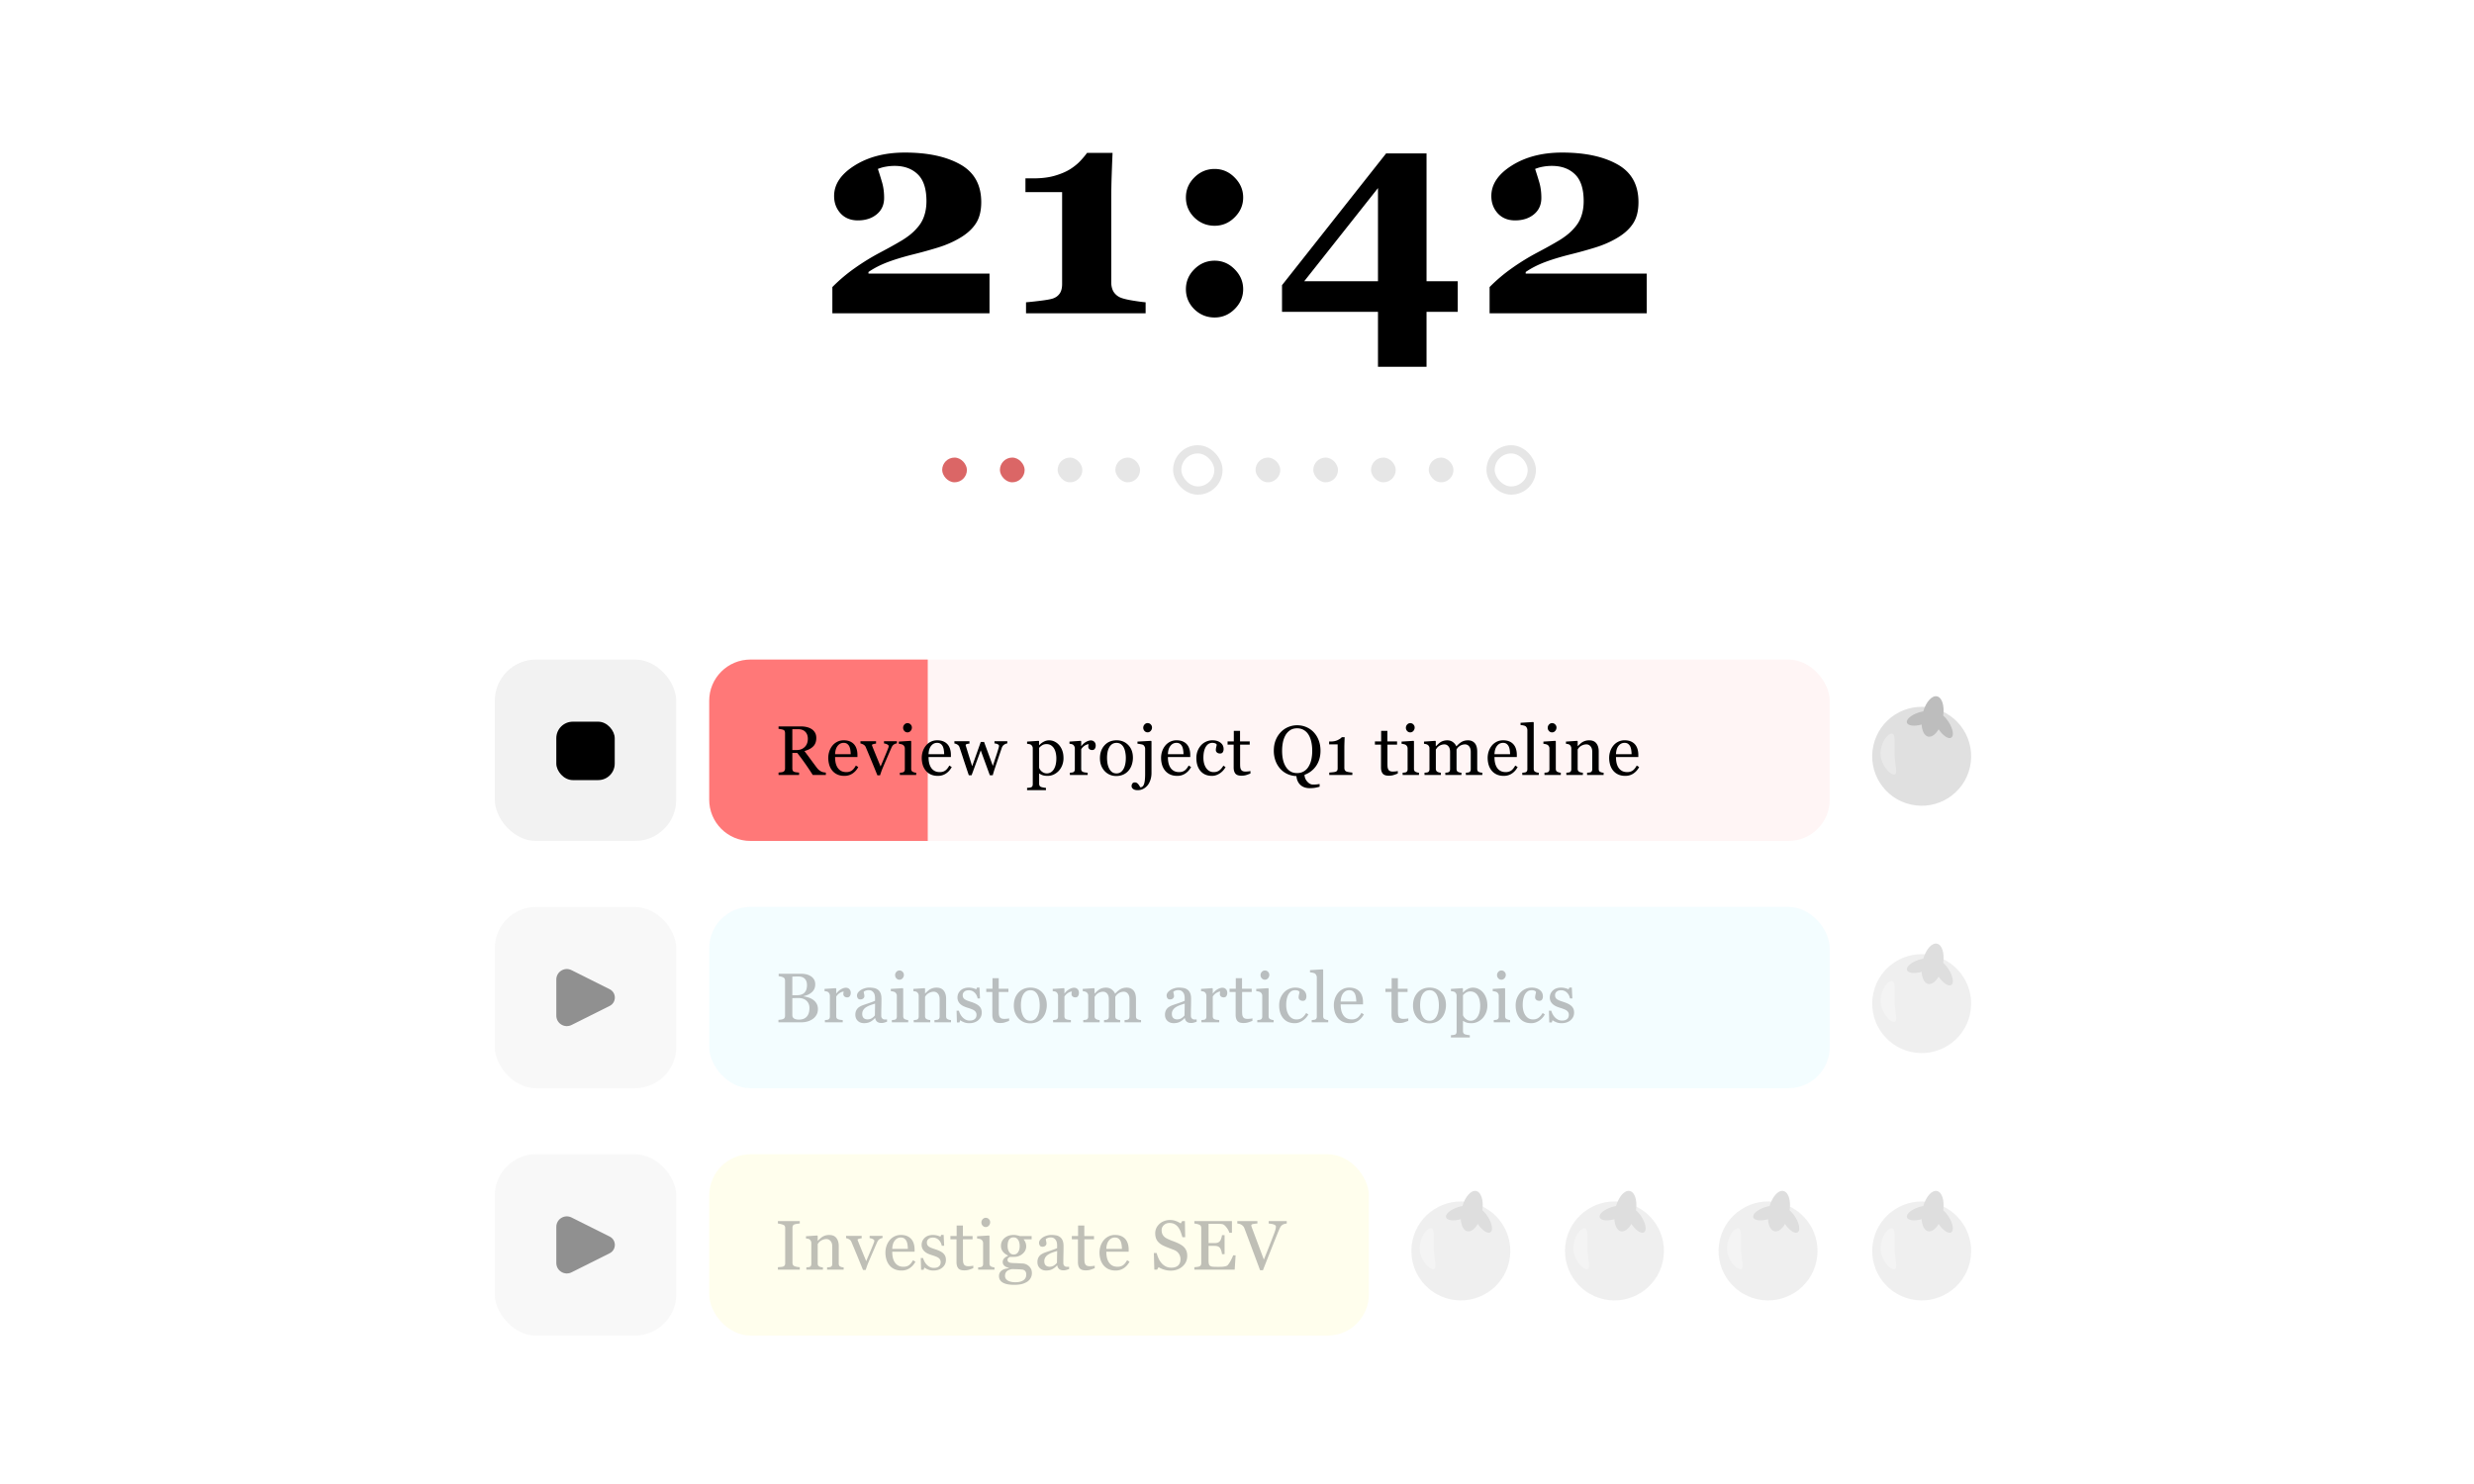 <svg xmlns="http://www.w3.org/2000/svg" width="600" height="360" fill="none"><path fill="#fff" d="M0 0h600v360H0z"/><path fill="#000" d="M239.977 76h-38.11v-6.363a39.643 39.643 0 0 1 5.449-4.606 55.467 55.467 0 0 1 6.047-3.726c2.18-1.149 4.008-2.168 5.485-3.059 1.476-.914 2.636-1.863 3.48-2.848.844-.914 1.442-1.91 1.793-2.988.375-1.078.563-2.285.563-3.62 0-2.977-.704-5.145-2.11-6.505-1.406-1.36-3.269-2.039-5.59-2.039-.726 0-1.418.059-2.074.176a8.945 8.945 0 0 0-2.004.562 89.166 89.166 0 0 1 1.02 3.27c.328 1.125.492 2.379.492 3.762 0 1.664-.598 2.988-1.793 3.972-1.195.985-2.719 1.477-4.57 1.477-1.758 0-3.164-.574-4.219-1.723-1.031-1.148-1.547-2.543-1.547-4.183 0-2.86 1.664-5.332 4.992-7.418 3.328-2.086 7.383-3.13 12.164-3.13 5.532 0 9.996.95 13.395 2.848 3.422 1.899 5.133 4.957 5.133 9.176 0 2.18-.457 3.938-1.371 5.274-.891 1.336-2.215 2.507-3.973 3.515-1.57.914-3.317 1.664-5.238 2.25a111.777 111.777 0 0 1-6.118 1.688c-2.32.586-4.347 1.207-6.082 1.863-1.711.656-3.234 1.441-4.57 2.356v.386h29.356V76zm37.861 0h-29.003v-2.672c.703-.047 1.816-.164 3.339-.351 1.547-.188 2.602-.375 3.164-.563.704-.234 1.254-.633 1.653-1.195.398-.563.597-1.336.597-2.32v-22.29h-8.894v-3.34h1.933c2.04 0 3.797-.222 5.274-.667 1.5-.446 2.742-.985 3.726-1.618 1.008-.656 1.829-1.336 2.461-2.039.657-.703 1.172-1.324 1.547-1.863h6.188a444.38 444.38 0 0 0-.211 5.344c-.07 2.039-.106 3.867-.106 5.484v20.602c0 .844.176 1.582.528 2.215a3.695 3.695 0 0 0 1.582 1.406c.609.281 1.629.539 3.058.773 1.43.235 2.485.375 3.164.422V76zm23.659-28.09c0 1.852-.691 3.457-2.074 4.817-1.359 1.359-2.977 2.039-4.852 2.039-1.898 0-3.539-.668-4.921-2.004-1.36-1.36-2.04-2.977-2.04-4.852 0-1.875.68-3.492 2.04-4.851 1.382-1.383 3.023-2.075 4.921-2.075 1.875 0 3.493.692 4.852 2.075 1.383 1.382 2.074 3 2.074 4.851zm0 22.254c0 1.852-.691 3.457-2.074 4.817-1.359 1.359-2.977 2.038-4.852 2.038-1.898 0-3.539-.667-4.921-2.003-1.36-1.36-2.04-2.977-2.04-4.852 0-1.875.68-3.492 2.04-4.852 1.382-1.382 3.023-2.074 4.921-2.074 1.875 0 3.493.692 4.852 2.075 1.383 1.382 2.074 3 2.074 4.851zm52.03 5.484h-7.559v13.325h-11.777V75.648h-23.273V69.18l25.242-31.957h9.808V68.23h7.559v7.417zm-19.336-7.417V45.625l-17.894 22.606h17.894zM399.369 76H361.26v-6.363a39.583 39.583 0 0 1 5.449-4.606 55.371 55.371 0 0 1 6.047-3.726c2.18-1.149 4.008-2.168 5.484-3.059 1.477-.914 2.637-1.863 3.481-2.848.844-.914 1.441-1.91 1.793-2.988.375-1.078.562-2.285.562-3.62 0-2.977-.703-5.145-2.109-6.505-1.406-1.36-3.27-2.039-5.59-2.039-.726 0-1.418.059-2.074.176a8.945 8.945 0 0 0-2.004.562 91.15 91.15 0 0 1 1.02 3.27c.328 1.125.492 2.379.492 3.762 0 1.664-.598 2.988-1.793 3.972-1.196.985-2.719 1.477-4.571 1.477-1.757 0-3.164-.574-4.218-1.723-1.032-1.148-1.547-2.543-1.547-4.183 0-2.86 1.664-5.332 4.992-7.418 3.328-2.086 7.383-3.13 12.164-3.13 5.531 0 9.996.95 13.395 2.848 3.422 1.899 5.132 4.957 5.132 9.176 0 2.18-.457 3.938-1.371 5.274-.89 1.336-2.214 2.507-3.972 3.515-1.571.914-3.317 1.664-5.239 2.25a111.485 111.485 0 0 1-6.117 1.688c-2.32.586-4.347 1.207-6.082 1.863-1.711.656-3.234 1.441-4.57 2.356v.386h29.355V76z"/><rect width="6" height="6" x="228.5" y="111" fill="#DB6666" rx="3"/><rect width="6" height="6" x="242.5" y="111" fill="#DB6666" rx="3"/><rect width="6" height="6" x="256.5" y="111" fill="#000" fill-opacity=".1" rx="3"/><rect width="6" height="6" x="270.5" y="111" fill="#000" fill-opacity=".1" rx="3"/><rect width="10" height="10" x="285.5" y="109" stroke="#000" stroke-opacity=".1" stroke-width="2" rx="5"/><rect width="6" height="6" x="304.5" y="111" fill="#000" fill-opacity=".1" rx="3"/><rect width="6" height="6" x="318.5" y="111" fill="#000" fill-opacity=".1" rx="3"/><rect width="6" height="6" x="332.5" y="111" fill="#000" fill-opacity=".1" rx="3"/><rect width="6" height="6" x="346.5" y="111" fill="#000" fill-opacity=".1" rx="3"/><rect width="10" height="10" x="361.5" y="109" stroke="#000" stroke-opacity=".1" stroke-width="2" rx="5"/><rect width="44" height="44" x="120" y="160" fill="#F2F2F2" rx="10"/><rect width="14.167" height="14.167" x="134.917" y="175.073" fill="#000" rx="4"/><rect width="271.746" height="44" x="172" y="160" fill="#FFF5F5" rx="10"/><path fill="#FF7878" d="M172 170c0-5.523 4.477-10 10-10h43v44h-43c-5.523 0-10-4.477-10-10v-24z"/><path fill="#000" d="M200.285 188h-3.171a70.33 70.33 0 0 0-1.909-2.855 62.347 62.347 0 0 0-1.843-2.482h-1.203v3.735c0 .194.03.365.091.515.061.143.191.254.39.332.1.038.274.074.523.108.249.033.459.052.631.058V188h-4.981v-.589c.133-.011.324-.031.573-.058.255-.028.432-.064.531-.108a.694.694 0 0 0 .357-.316 1.07 1.07 0 0 0 .117-.531v-8.517c0-.193-.028-.365-.083-.514-.056-.15-.186-.263-.391-.341a3.342 3.342 0 0 0-.539-.132 4.487 4.487 0 0 0-.565-.083v-.59h5.437c.499 0 .966.053 1.403.158.437.1.833.263 1.187.49.343.221.617.512.822.871.205.354.307.783.307 1.287 0 .454-.069.855-.207 1.203a2.473 2.473 0 0 1-.615.905 3.72 3.72 0 0 1-.896.623 7.124 7.124 0 0 1-1.154.44c.581.769 1.063 1.416 1.445 1.942.387.526.86 1.165 1.419 1.918.243.332.462.578.656.738.199.155.395.283.589.382.144.072.324.128.54.166.215.039.395.061.539.067V188zm-4.366-8.782c0-.714-.205-1.279-.614-1.694-.41-.42-.988-.63-1.735-.63h-1.411v5.055h1.087c.764 0 1.4-.244 1.909-.731.509-.492.764-1.159.764-2zm12.227 6.856a4.202 4.202 0 0 1-1.378 1.561c-.576.387-1.237.581-1.984.581-.659 0-1.237-.116-1.735-.349a3.401 3.401 0 0 1-1.22-.946 4.066 4.066 0 0 1-.722-1.395 5.986 5.986 0 0 1-.233-1.685 5 5 0 0 1 .249-1.56 4.48 4.48 0 0 1 .747-1.386 3.57 3.57 0 0 1 1.171-.947c.47-.243.996-.365 1.577-.365.597 0 1.109.094 1.535.282.427.188.772.446 1.038.772.255.31.443.675.565 1.096.127.42.19.877.19 1.37v.547h-5.42c0 .537.05 1.024.149 1.461.106.438.269.822.49 1.154.216.321.498.576.847.764.349.182.764.274 1.245.274.493 0 .916-.114 1.27-.341.36-.232.706-.647 1.038-1.245l.581.357zm-1.835-3.121c0-.31-.027-.642-.083-.996a2.99 2.99 0 0 0-.249-.888 1.68 1.68 0 0 0-.523-.623c-.221-.16-.506-.24-.855-.24-.581 0-1.065.243-1.452.73-.382.481-.59 1.154-.623 2.017h3.785zm11.206-2.631a2.036 2.036 0 0 0-.714.274c-.221.133-.412.37-.573.714-.326.741-.664 1.516-1.012 2.324-.349.802-.712 1.646-1.088 2.532-.11.254-.229.556-.357.904-.121.349-.235.684-.34 1.005h-.648a400.357 400.357 0 0 0-1.452-3.553 368.426 368.426 0 0 0-1.378-3.295 1.218 1.218 0 0 0-.54-.59 2.072 2.072 0 0 0-.738-.274v-.548h3.785v.581a2.939 2.939 0 0 0-.623.108c-.249.061-.373.147-.373.258 0 .016.013.061.041.133.028.066.055.143.083.232a438.192 438.192 0 0 0 1.976 4.814c.199-.476.448-1.068.747-1.776.304-.708.631-1.5.979-2.374.056-.149.108-.288.158-.415.05-.133.075-.266.075-.398 0-.095-.047-.178-.141-.249a1.255 1.255 0 0 0-.324-.2 2.073 2.073 0 0 0-.374-.124 3.663 3.663 0 0 0-.298-.058v-.532h3.129v.507zm4.681 7.678h-3.959v-.548l.39-.033c.138-.011.257-.033.357-.066a.584.584 0 0 0 .34-.258.923.923 0 0 0 .116-.49v-5.055a.945.945 0 0 0-.124-.481 1.025 1.025 0 0 0-.332-.374 1.507 1.507 0 0 0-.457-.166 3.108 3.108 0 0 0-.548-.091v-.54l2.889-.182.116.116v6.674c0 .194.036.354.108.481a.687.687 0 0 0 .357.283c.122.049.241.091.357.124.116.028.246.047.39.058V188zm-1.046-11.513c0 .315-.105.592-.315.83a.978.978 0 0 1-.764.349.989.989 0 0 1-.739-.333 1.154 1.154 0 0 1 0-1.568c.211-.227.457-.341.739-.341.316 0 .573.108.772.324.205.21.307.457.307.739zm9.662 9.587a4.193 4.193 0 0 1-1.378 1.561c-.575.387-1.237.581-1.984.581-.658 0-1.237-.116-1.735-.349a3.41 3.41 0 0 1-1.22-.946 4.083 4.083 0 0 1-.722-1.395 5.986 5.986 0 0 1-.232-1.685 5 5 0 0 1 .249-1.56 4.44 4.44 0 0 1 .747-1.386 3.555 3.555 0 0 1 1.17-.947c.47-.243.996-.365 1.577-.365.598 0 1.11.094 1.536.282.426.188.772.446 1.038.772.254.31.442.675.564 1.096.127.42.191.877.191 1.37v.547h-5.421c0 .537.05 1.024.15 1.461.105.438.268.822.49 1.154.215.321.498.576.846.764.349.182.764.274 1.245.274.493 0 .916-.114 1.27-.341.36-.232.706-.647 1.038-1.245l.581.357zm-1.834-3.121c0-.31-.028-.642-.083-.996a2.99 2.99 0 0 0-.249-.888 1.7 1.7 0 0 0-.523-.623c-.222-.16-.507-.24-.855-.24-.581 0-1.066.243-1.453.73-.382.481-.589 1.154-.623 2.017h3.786zm15.314-2.606c-.232.022-.484.119-.755.29-.266.172-.459.429-.581.772l-.789 2.316-.822 2.449a37.98 37.98 0 0 0-.307.93c-.099.332-.191.65-.274.954h-.713l-2.2-6.026-2.216 6.026h-.681a539.88 539.88 0 0 1-1.22-3.652 255.472 255.472 0 0 0-1.046-3.163 1.125 1.125 0 0 0-.507-.614 1.826 1.826 0 0 0-.722-.266v-.548h3.653v.581a2.75 2.75 0 0 0-.598.092c-.21.055-.316.146-.316.274 0 .022.009.069.025.141.023.072.047.149.075.232.177.581.376 1.232.598 1.951.227.714.517 1.643.871 2.789l2.092-5.894h.797l2.133 5.811c.238-.742.473-1.458.706-2.15.238-.697.445-1.35.622-1.959l.108-.39c.039-.122.058-.241.058-.357 0-.1-.044-.188-.132-.266a1.114 1.114 0 0 0-.324-.191 1.787 1.787 0 0 0-.365-.099 1.86 1.86 0 0 0-.283-.033v-.532h3.113v.532zm12.6.44c.327.387.578.838.756 1.353.182.509.273 1.093.273 1.751a4.71 4.71 0 0 1-.323 1.776 4.348 4.348 0 0 1-.855 1.362 4.029 4.029 0 0 1-1.237.88 3.483 3.483 0 0 1-1.444.307c-.493 0-.897-.056-1.212-.166a2.877 2.877 0 0 1-.772-.39h-.067v2.457c0 .199.039.365.117.498a.669.669 0 0 0 .356.29c.133.05.321.097.565.141.249.05.454.078.614.083v.557h-4.574v-.557c.172-.011.338-.025.498-.041.161-.017.305-.044.432-.083a.561.561 0 0 0 .349-.291c.066-.138.099-.301.099-.489v-8.708c0-.166-.041-.326-.124-.481a1.064 1.064 0 0 0-.324-.374 1.127 1.127 0 0 0-.415-.149 3.46 3.46 0 0 0-.515-.075v-.54l2.789-.182.117.099v.922l.066.016a3.6 3.6 0 0 1 1.071-.83 2.739 2.739 0 0 1 1.27-.332c.509 0 .974.108 1.394.324.427.216.792.506 1.096.872zm-1.353 5.885c.221-.343.385-.742.49-1.195.105-.454.158-.961.158-1.519 0-.41-.045-.828-.133-1.254a3.587 3.587 0 0 0-.415-1.112 2.32 2.32 0 0 0-.739-.78c-.304-.2-.67-.299-1.096-.299-.409 0-.758.091-1.046.274-.287.177-.536.39-.747.639v4.839c.05.15.13.304.241.465.116.16.244.299.382.415.171.138.357.252.556.34a1.9 1.9 0 0 0 .73.125c.31 0 .609-.08.897-.241.288-.166.528-.398.722-.697zm10.193-5.802c0 .282-.069.534-.207.755-.139.216-.352.324-.64.324-.309 0-.547-.081-.713-.241a.736.736 0 0 1-.241-.531c0-.122.008-.233.025-.332a6.3 6.3 0 0 0 .058-.299c-.26 0-.565.105-.913.315a2.692 2.692 0 0 0-.888.897v4.764c0 .194.036.352.108.474a.702.702 0 0 0 .356.274c.139.055.316.096.532.124.221.028.412.047.572.058V188h-4.316v-.548l.39-.033c.139-.011.258-.033.357-.066a.58.58 0 0 0 .34-.258.923.923 0 0 0 .117-.49v-5.055c0-.171-.042-.34-.125-.506a.966.966 0 0 0-.332-.398 1.07 1.07 0 0 0-.373-.142 2.958 2.958 0 0 0-.465-.066v-.54l2.722-.182.117.116v1.154h.041c.343-.448.725-.789 1.146-1.021.42-.233.805-.349 1.153-.349.349 0 .631.114.847.341.221.226.332.531.332.913zm9.023 2.955c0 .575-.092 1.142-.274 1.701a4.07 4.07 0 0 1-.78 1.412 3.64 3.64 0 0 1-1.329.987 4.252 4.252 0 0 1-1.693.324c-.52 0-1.015-.097-1.486-.291a3.781 3.781 0 0 1-1.253-.863 4.158 4.158 0 0 1-.863-1.353c-.211-.537-.316-1.137-.316-1.801 0-1.278.371-2.324 1.112-3.138.747-.813 1.724-1.22 2.931-1.22 1.145 0 2.089.387 2.83 1.162.747.769 1.121 1.796 1.121 3.08zm-1.718.016c0-.415-.042-.852-.125-1.311a4.162 4.162 0 0 0-.374-1.179 2.258 2.258 0 0 0-.697-.822c-.288-.21-.639-.315-1.054-.315-.426 0-.791.105-1.096.315a2.34 2.34 0 0 0-.73.864 3.82 3.82 0 0 0-.374 1.153c-.072.432-.108.85-.108 1.254 0 .531.042 1.024.125 1.477.088.449.227.85.415 1.204.188.354.423.634.706.838.287.2.641.299 1.062.299.692 0 1.24-.335 1.644-1.004.404-.67.606-1.594.606-2.773zm6.225 3.661c0 .609-.089 1.179-.266 1.71-.177.537-.412.979-.705 1.328a3.31 3.31 0 0 1-1.071.847 2.845 2.845 0 0 1-1.303.299c-.493 0-.864-.1-1.113-.299-.249-.194-.373-.424-.373-.689 0-.238.066-.448.199-.631.133-.177.326-.266.581-.266.172 0 .324.036.457.108.132.072.249.166.348.282.089.1.177.222.266.366.094.149.182.293.265.431.421 0 .72-.254.897-.763.183-.51.274-1.326.274-2.449v-6.159c0-.177-.044-.346-.133-.507a1.075 1.075 0 0 0-.332-.398c-.089-.061-.302-.122-.639-.183a9.882 9.882 0 0 0-.756-.116v-.515l3.288-.182.116.116v7.67zm.124-11.023c0 .315-.105.592-.315.83a.977.977 0 0 1-.764.348.988.988 0 0 1-.739-.332 1.156 1.156 0 0 1 0-1.569c.211-.227.457-.34.739-.34.316 0 .573.108.772.324.205.21.307.456.307.739zm9.471 9.595a4.193 4.193 0 0 1-1.378 1.561c-.575.387-1.237.581-1.984.581-.658 0-1.236-.116-1.735-.349a3.41 3.41 0 0 1-1.22-.946 4.083 4.083 0 0 1-.722-1.395 5.986 5.986 0 0 1-.232-1.685 5 5 0 0 1 .249-1.56 4.44 4.44 0 0 1 .747-1.386 3.555 3.555 0 0 1 1.17-.947 3.386 3.386 0 0 1 1.577-.365c.598 0 1.11.094 1.536.282.426.188.772.446 1.038.772.254.31.442.675.564 1.096.127.42.191.877.191 1.37v.547h-5.42c0 .537.049 1.024.149 1.461.105.438.268.822.49 1.154.215.321.498.576.846.764.349.182.764.274 1.245.274.493 0 .916-.114 1.27-.341.36-.232.706-.647 1.038-1.245l.581.357zm-1.834-3.121c0-.31-.028-.642-.083-.996a2.99 2.99 0 0 0-.249-.888 1.7 1.7 0 0 0-.523-.623c-.222-.16-.507-.24-.855-.24-.581 0-1.066.243-1.453.73-.382.481-.589 1.154-.622 2.017h3.785zm6.906 5.263c-1.185 0-2.112-.393-2.781-1.179-.67-.786-1.005-1.84-1.005-3.162 0-.576.089-1.113.266-1.611a4.52 4.52 0 0 1 .789-1.369 3.618 3.618 0 0 1 1.228-.947 3.59 3.59 0 0 1 1.61-.365c.803 0 1.456.194 1.959.581.504.382.756.905.756 1.569 0 .277-.067.523-.199.739-.133.21-.352.315-.656.315-.327 0-.581-.083-.764-.249-.177-.166-.265-.351-.265-.556a3.1 3.1 0 0 1 .099-.764c.067-.265.105-.459.116-.581a.718.718 0 0 0-.448-.34 2.092 2.092 0 0 0-.631-.091c-.265 0-.52.058-.763.174-.238.111-.471.318-.698.622-.204.277-.37.651-.498 1.121-.127.47-.191 1.032-.191 1.685 0 1.029.227 1.871.681 2.524.459.647 1.06.971 1.801.971.537 0 .985-.13 1.345-.39.365-.26.703-.651 1.013-1.171l.531.349a4.292 4.292 0 0 1-1.444 1.552c-.598.382-1.215.573-1.851.573zm9.329-.573c-.359.149-.7.274-1.021.374-.321.105-.714.157-1.178.157-.687 0-1.171-.171-1.453-.514-.277-.349-.415-.839-.415-1.47v-5.544h-1.478v-.797h1.511V177.3h1.511v2.549h2.349v.797h-2.333v4.573c0 .343.012.631.034.864.027.226.088.426.182.597a.855.855 0 0 0 .399.365c.177.083.415.125.714.125.138 0 .34-.011.606-.033.271-.028.462-.061.572-.1v.606zm15.331-10.027a5.77 5.77 0 0 1 1.22 1.967c.294.764.44 1.61.44 2.54 0 .742-.096 1.428-.29 2.059a5.71 5.71 0 0 1-3.586 3.776c.011.609.23 1.154.656 1.636.426.487.885.73 1.378.73.453 0 .799-.016 1.037-.05.238-.027.435-.055.59-.083v.656a12.47 12.47 0 0 1-.938.224c-.371.083-.889.125-1.553.125-.37 0-.733-.056-1.087-.166a2.706 2.706 0 0 1-.963-.515 2.94 2.94 0 0 1-.722-.905c-.188-.365-.31-.813-.365-1.344a5.698 5.698 0 0 1-2.2-.507 5.275 5.275 0 0 1-1.735-1.286 5.973 5.973 0 0 1-1.137-1.926 7.015 7.015 0 0 1-.407-2.424c0-.957.15-1.81.448-2.557a5.961 5.961 0 0 1 1.237-1.95 5.332 5.332 0 0 1 1.81-1.245 5.58 5.58 0 0 1 2.166-.432c.781 0 1.517.147 2.208.44.692.293 1.29.705 1.793 1.237zm-1.237 8.35c.31-.503.534-1.073.673-1.71a9.682 9.682 0 0 0 .216-2.133c0-.808-.081-1.549-.241-2.225-.155-.675-.385-1.25-.689-1.726a3.268 3.268 0 0 0-1.146-1.096c-.459-.265-.985-.398-1.577-.398-.664 0-1.228.152-1.693.456a3.548 3.548 0 0 0-1.137 1.22 5.914 5.914 0 0 0-.623 1.71c-.133.653-.199 1.34-.199 2.059 0 .797.072 1.516.216 2.158.144.642.37 1.212.68 1.71.299.487.676.869 1.129 1.146.454.271.996.406 1.627.406.592 0 1.126-.138 1.602-.415a3.235 3.235 0 0 0 1.162-1.162zM327.971 188h-5.595v-.589c.166-.011.423-.034.772-.067a4.84 4.84 0 0 0 .73-.116.748.748 0 0 0 .391-.266c.094-.127.141-.315.141-.564v-5.827h-2.067v-.697h.456c.598 0 1.132-.111 1.602-.332.476-.222.817-.46 1.021-.714h.689c-.016.359-.033.78-.049 1.261-.017.482-.025.913-.025 1.295v4.923c0 .193.041.368.124.523a.81.81 0 0 0 .374.332c.144.06.379.116.705.166.327.049.57.077.731.083V188zm11.023-.357c-.36.149-.701.274-1.021.374-.321.105-.714.157-1.179.157-.686 0-1.171-.171-1.453-.514-.277-.349-.415-.839-.415-1.47v-5.544h-1.477v-.797h1.51V177.3h1.511v2.549h2.349v.797h-2.332v4.573c0 .343.011.631.033.864.028.226.088.426.183.597a.848.848 0 0 0 .398.365c.177.083.415.125.714.125.138 0 .34-.011.606-.033a2.83 2.83 0 0 0 .573-.1v.606zm5.137.357h-3.959v-.548l.39-.033c.138-.011.257-.033.357-.066a.584.584 0 0 0 .34-.258.923.923 0 0 0 .117-.49v-5.055a.945.945 0 0 0-.125-.481 1.016 1.016 0 0 0-.332-.374 1.496 1.496 0 0 0-.457-.166 3.098 3.098 0 0 0-.547-.091v-.54l2.888-.182.116.116v6.674c0 .194.036.354.108.481a.687.687 0 0 0 .357.283c.122.049.241.091.357.124.116.028.247.047.39.058V188zm-1.046-11.513c0 .315-.105.592-.315.83a.978.978 0 0 1-.764.349.985.985 0 0 1-.738-.333 1.118 1.118 0 0 1-.308-.771c0-.305.103-.57.308-.797.21-.227.456-.341.738-.341.316 0 .573.108.772.324.205.21.307.457.307.739zM359.496 188h-3.993v-.548l.382-.033c.133-.011.249-.033.349-.066a.584.584 0 0 0 .34-.258.933.933 0 0 0 .116-.49v-4.225c0-.575-.133-1.018-.398-1.328a1.22 1.22 0 0 0-.98-.473c-.271 0-.526.042-.763.125a2.415 2.415 0 0 0-.656.348 2.143 2.143 0 0 0-.407.399 3.873 3.873 0 0 0-.241.348v4.723c0 .194.034.355.1.482.066.122.18.216.34.282.128.05.241.089.341.116.105.022.24.039.406.05V188h-3.909v-.548l.365-.033a1.48 1.48 0 0 0 .332-.066.584.584 0 0 0 .34-.258.923.923 0 0 0 .116-.49v-4.225c0-.575-.132-1.018-.398-1.328a1.22 1.22 0 0 0-.979-.473 2.16 2.16 0 0 0-.764.133 2.39 2.39 0 0 0-.656.349c-.16.121-.296.26-.407.415l-.249.34v4.69a.89.89 0 0 0 .117.473.731.731 0 0 0 .348.291c.116.055.235.096.357.124.122.028.257.047.407.058V188h-3.976v-.548l.39-.033c.138-.011.257-.033.357-.066a.584.584 0 0 0 .34-.258.923.923 0 0 0 .116-.49v-5.088a.9.9 0 0 0-.124-.473 1.04 1.04 0 0 0-.332-.365 1.323 1.323 0 0 0-.39-.158 2.325 2.325 0 0 0-.482-.083v-.54l2.74-.182.116.116v1.17h.058c.138-.138.307-.301.506-.489s.385-.341.556-.457c.194-.133.435-.243.723-.332.293-.088.608-.133.946-.133.531 0 .988.144 1.369.432.382.282.656.625.822 1.029l.523-.506c.155-.15.357-.307.606-.473.21-.144.457-.26.739-.349.288-.088.606-.133.954-.133.692 0 1.24.227 1.644.681.404.454.606 1.151.606 2.092v4.158c0 .194.033.355.1.482a.644.644 0 0 0 .34.282c.127.05.252.089.373.116.128.022.269.039.424.05V188zm8.566-1.926a4.202 4.202 0 0 1-1.378 1.561c-.576.387-1.237.581-1.984.581-.658 0-1.237-.116-1.735-.349a3.41 3.41 0 0 1-1.22-.946 4.066 4.066 0 0 1-.722-1.395 5.986 5.986 0 0 1-.233-1.685 5 5 0 0 1 .249-1.56 4.48 4.48 0 0 1 .747-1.386 3.57 3.57 0 0 1 1.171-.947c.47-.243.996-.365 1.577-.365.598 0 1.11.094 1.536.282a2.73 2.73 0 0 1 1.037.772c.255.31.443.675.565 1.096.127.42.191.877.191 1.37v.547h-5.421c0 .537.05 1.024.15 1.461.105.438.268.822.489 1.154.216.321.498.576.847.764.349.182.764.274 1.245.274.493 0 .916-.114 1.27-.341.36-.232.706-.647 1.038-1.245l.581.357zm-1.835-3.121c0-.31-.027-.642-.083-.996a2.93 2.93 0 0 0-.249-.888 1.68 1.68 0 0 0-.523-.623c-.221-.16-.506-.24-.855-.24-.581 0-1.065.243-1.452.73-.382.481-.59 1.154-.623 2.017h3.785zm6.956 5.047h-3.993v-.548l.407-.033c.144-.017.263-.039.357-.066a.624.624 0 0 0 .349-.258.933.933 0 0 0 .116-.49v-9.479c0-.199-.044-.385-.133-.556a1.043 1.043 0 0 0-.332-.415c-.099-.067-.282-.127-.548-.183a4.981 4.981 0 0 0-.639-.099v-.532l3.08-.191.116.125v11.231c0 .194.036.354.108.481a.7.7 0 0 0 .348.283 2.025 2.025 0 0 0 .764.182V188zm5.346 0h-3.96v-.548l.39-.033c.139-.011.257-.033.357-.066a.584.584 0 0 0 .34-.258.923.923 0 0 0 .117-.49v-5.055a.945.945 0 0 0-.125-.481 1.016 1.016 0 0 0-.332-.374 1.5 1.5 0 0 0-.456-.166c-.2-.05-.382-.08-.548-.091v-.54l2.888-.182.117.116v6.674c0 .194.036.354.107.481a.687.687 0 0 0 .357.283c.122.049.241.091.357.124.117.028.247.047.391.058V188zm-1.046-11.513c0 .315-.106.592-.316.83a.978.978 0 0 1-.763.349.986.986 0 0 1-.739-.333 1.117 1.117 0 0 1-.307-.771c0-.305.102-.57.307-.797.21-.227.456-.341.739-.341a1 1 0 0 1 .771.324c.205.21.308.457.308.739zM388.912 188h-4.009v-.548l.415-.033c.155-.011.282-.033.382-.066a.584.584 0 0 0 .34-.258.923.923 0 0 0 .117-.49v-4.208c0-.581-.139-1.029-.415-1.345-.272-.315-.604-.473-.997-.473a2.22 2.22 0 0 0-.805.141 2.753 2.753 0 0 0-.647.332 1.893 1.893 0 0 0-.44.415c-.105.144-.183.26-.233.349v4.706c0 .189.039.344.117.465a.746.746 0 0 0 .348.283c.117.055.241.096.374.124.138.028.279.047.423.058V188h-4.009v-.548l.39-.033c.138-.011.257-.033.357-.066a.584.584 0 0 0 .34-.258.923.923 0 0 0 .117-.49v-5.055a1.07 1.07 0 0 0-.125-.514.976.976 0 0 0-.332-.39 1.068 1.068 0 0 0-.374-.142 2.928 2.928 0 0 0-.464-.066v-.54l2.722-.182.116.116v1.154h.042c.133-.133.299-.291.498-.473.199-.188.387-.341.564-.457.205-.133.449-.243.731-.332.282-.088.6-.133.955-.133.785 0 1.366.247 1.743.739.382.487.572 1.137.572 1.951v4.258c0 .194.034.351.1.473.066.116.18.208.34.274.133.055.247.094.341.116.099.022.235.039.406.05V188zm8.616-1.926a4.193 4.193 0 0 1-1.378 1.561c-.575.387-1.236.581-1.983.581-.659 0-1.237-.116-1.735-.349a3.405 3.405 0 0 1-1.221-.946 4.083 4.083 0 0 1-.722-1.395 5.986 5.986 0 0 1-.232-1.685 5 5 0 0 1 .249-1.56 4.44 4.44 0 0 1 .747-1.386 3.555 3.555 0 0 1 1.17-.947 3.386 3.386 0 0 1 1.577-.365c.598 0 1.11.094 1.536.282.426.188.772.446 1.038.772.254.31.442.675.564 1.096.127.42.191.877.191 1.37v.547h-5.42c0 .537.049 1.024.149 1.461.105.438.268.822.49 1.154.216.321.498.576.847.764.348.182.763.274 1.245.274.492 0 .916-.114 1.27-.341.359-.232.705-.647 1.037-1.245l.581.357zm-1.834-3.121c0-.31-.028-.642-.083-.996a2.99 2.99 0 0 0-.249-.888 1.69 1.69 0 0 0-.523-.623c-.221-.16-.506-.24-.855-.24-.581 0-1.065.243-1.453.73-.382.481-.589 1.154-.622 2.017h3.785z"/><circle cx="466.05" cy="183.465" r="12" fill="#E0E0E0" transform="rotate(12.443 466.05 183.465)"/><path fill="#BDBDBD" fill-rule="evenodd" d="M470.157 176.914c-.731 1.245-1.683 1.965-2.541 1.776-.908-.2-1.482-1.366-1.578-2.93-1.758.499-3.328.315-3.567-.441-.25-.789 1.049-1.905 2.902-2.491.362-.114.718-.2 1.059-.258.692-2.325 2.11-3.916 3.338-3.645 1.223.27 1.839 2.29 1.5 4.675.456.391.921.929 1.33 1.569 1.046 1.638 1.328 3.327.629 3.772-.679.434-2.036-.469-3.072-2.027z" clip-rule="evenodd"/><path fill="#fff" fill-opacity=".3" d="M456.091 182.909c.061 2.704 2.225 5.009 3.269 4.985 1.043-.023.184-2.246.122-4.949-.061-2.704.321-4.988-.723-4.964-1.043.024-2.729 2.224-2.668 4.928z"/><g opacity=".5"><rect width="44" height="44" x="120" y="220" fill="#F2F2F2" rx="10"/><path fill="#222" d="m147.862 239.973-9.255-4.628c-1.696-.847-3.69.385-3.69 2.281v8.748c0 1.896 1.994 3.129 3.69 2.281l9.255-4.628c1.67-.835 1.67-3.219 0-4.054z"/><rect width="271.746" height="44" x="172" y="220" fill="#E8FBFF" rx="10"/><path fill="#000" fill-opacity=".5" d="M197.164 242.513c.343.233.628.537.855.913.227.377.34.833.34 1.37 0 .548-.119 1.024-.357 1.428a3.076 3.076 0 0 1-.929.996 4.279 4.279 0 0 1-1.262.581 5.223 5.223 0 0 1-1.444.199h-5.578v-.589c.132-.011.326-.034.581-.067.254-.038.437-.083.547-.133a.752.752 0 0 0 .366-.307c.072-.133.108-.301.108-.506v-8.467c0-.188-.034-.354-.1-.498-.061-.144-.185-.26-.374-.349a2.331 2.331 0 0 0-.556-.19 3.885 3.885 0 0 0-.514-.083v-.59h5.437c.42 0 .821.042 1.203.125.388.083.756.229 1.104.44.327.193.595.456.805.788.211.332.316.736.316 1.212 0 .415-.075.786-.224 1.112-.15.321-.36.598-.631.831a3.766 3.766 0 0 1-.88.564 5.228 5.228 0 0 1-1.062.349v.074c.337.039.713.125 1.128.258.421.127.795.307 1.121.539zm-2-1.776c.204-.238.345-.498.423-.78a3.59 3.59 0 0 0 .124-1.005c0-.647-.177-1.154-.531-1.519-.354-.371-.913-.556-1.677-.556-.177 0-.401.005-.672.017-.266.005-.49.011-.672.016v4.524h1.054c.454 0 .841-.058 1.162-.174.326-.116.589-.291.789-.523zm1.145 3.76c0-.697-.235-1.27-.705-1.718-.465-.448-1.132-.673-2.001-.673-.354 0-.653.006-.896.017a25.53 25.53 0 0 0-.548.017v4.15c0 .349.141.612.423.789.282.177.675.265 1.179.265.824 0 1.455-.24 1.892-.722.437-.481.656-1.19.656-2.125zm10.019-3.627c0 .282-.069.534-.208.755-.138.216-.351.324-.639.324-.31 0-.548-.081-.714-.241a.739.739 0 0 1-.24-.531c0-.122.008-.233.024-.332.023-.1.042-.199.059-.299-.261 0-.565.105-.914.315a2.71 2.71 0 0 0-.888.897v4.764c0 .194.036.352.108.474a.709.709 0 0 0 .357.274c.138.055.316.096.531.124.222.028.413.047.573.058V248h-4.316v-.548l.39-.033c.138-.011.257-.033.357-.066a.584.584 0 0 0 .34-.258.923.923 0 0 0 .116-.49v-5.055c0-.171-.041-.34-.124-.506a.974.974 0 0 0-.332-.398 1.068 1.068 0 0 0-.374-.142 2.958 2.958 0 0 0-.465-.066v-.54l2.723-.182.116.116v1.154h.042c.343-.448.725-.789 1.145-1.021.421-.233.805-.349 1.154-.349.349 0 .631.114.847.341.221.226.332.531.332.913zm8.798 6.981c-.26.094-.489.168-.689.224a2.207 2.207 0 0 1-.664.091c-.431 0-.777-.1-1.037-.299-.255-.205-.418-.501-.49-.888h-.05c-.36.398-.747.703-1.162.913-.41.21-.905.316-1.486.316-.614 0-1.12-.189-1.519-.565-.393-.376-.589-.869-.589-1.477 0-.316.044-.598.133-.847.088-.249.221-.473.398-.673a1.92 1.92 0 0 1 .548-.439c.227-.133.44-.238.639-.316.249-.094.753-.268 1.511-.523.763-.254 1.278-.454 1.544-.597v-.822c0-.072-.017-.211-.05-.415a1.664 1.664 0 0 0-.191-.581 1.601 1.601 0 0 0-.473-.532c-.199-.155-.484-.232-.855-.232-.255 0-.493.044-.714.133-.216.083-.368.171-.457.265 0 .111.025.274.075.49.056.216.083.415.083.598 0 .193-.088.371-.265.531-.172.161-.413.241-.723.241-.276 0-.481-.097-.614-.291a1.188 1.188 0 0 1 .075-1.394c.182-.233.418-.44.705-.623.249-.155.551-.285.905-.39.354-.111.7-.166 1.038-.166a6.4 6.4 0 0 1 1.212.1c.348.06.664.196.946.406.282.205.495.485.639.839.15.348.224.799.224 1.353 0 .791-.008 1.494-.025 2.108a76.366 76.366 0 0 0-.025 2.001c0 .215.036.387.108.514a.947.947 0 0 0 .349.324c.083.05.213.078.39.083.183.006.368.008.556.008v.532zm-2.897-4.383c-.47.138-.882.274-1.236.407a4.892 4.892 0 0 0-.988.498 2.217 2.217 0 0 0-.656.672c-.161.254-.241.559-.241.913 0 .459.119.797.357 1.013.244.216.551.323.922.323.392 0 .738-.094 1.037-.282.299-.193.551-.42.756-.68l.049-2.864zm8.027 4.532h-3.96v-.548l.391-.033c.138-.011.257-.033.356-.066a.586.586 0 0 0 .341-.258.933.933 0 0 0 .116-.49v-5.055a.945.945 0 0 0-.125-.481 1.016 1.016 0 0 0-.332-.374 1.5 1.5 0 0 0-.456-.166 3.108 3.108 0 0 0-.548-.091v-.54l2.889-.182.116.116v6.674c0 .194.036.354.108.481a.68.68 0 0 0 .357.283c.122.049.24.091.357.124.116.028.246.047.39.058V248zm-1.046-11.513c0 .315-.105.592-.315.83a.98.98 0 0 1-.764.349.987.987 0 0 1-.739-.333 1.117 1.117 0 0 1-.307-.771c0-.305.102-.57.307-.797a.978.978 0 0 1 .739-.341c.315 0 .573.108.772.324.205.21.307.457.307.739zM230.64 248h-4.009v-.548l.415-.033c.154-.011.282-.033.381-.066a.586.586 0 0 0 .341-.258.933.933 0 0 0 .116-.49v-4.208c0-.581-.138-1.029-.415-1.345-.271-.315-.603-.473-.996-.473-.294 0-.562.047-.805.141-.244.089-.46.199-.648.332a1.914 1.914 0 0 0-.44.415c-.105.144-.182.26-.232.349v4.706c0 .189.039.344.116.465a.749.749 0 0 0 .349.283c.116.055.24.096.373.124.139.028.28.047.424.058V248h-4.01v-.548l.39-.033c.139-.011.258-.033.357-.066a.586.586 0 0 0 .341-.258.933.933 0 0 0 .116-.49v-5.055a1.07 1.07 0 0 0-.125-.514.976.976 0 0 0-.332-.39 1.063 1.063 0 0 0-.373-.142 2.958 2.958 0 0 0-.465-.066v-.54l2.723-.182.116.116v1.154h.041c.133-.133.299-.291.498-.473.2-.188.388-.341.565-.457.205-.133.448-.243.73-.332.282-.088.601-.133.955-.133.786 0 1.367.247 1.743.739.382.487.573 1.137.573 1.951v4.258c0 .194.033.351.099.473.067.116.18.208.341.274.133.055.246.094.34.116.1.022.235.039.407.05V248zm6.748-4.009c.227.199.401.429.523.689.122.26.183.578.183.954 0 .758-.285 1.378-.855 1.86-.565.481-1.298.722-2.2.722-.476 0-.916-.086-1.32-.258-.398-.171-.683-.329-.855-.473l-.166.54h-.623l-.083-2.847h.573c.045.216.139.467.282.755.144.288.319.548.523.78.216.244.474.449.772.615a2.1 2.1 0 0 0 1.021.249c.532 0 .941-.119 1.229-.357.288-.244.432-.59.432-1.038 0-.232-.048-.432-.142-.598a1.275 1.275 0 0 0-.398-.448 3.094 3.094 0 0 0-.672-.34 11.508 11.508 0 0 0-.889-.307 9.232 9.232 0 0 1-.871-.316 3.556 3.556 0 0 1-.814-.481 2.352 2.352 0 0 1-.597-.714 2.036 2.036 0 0 1-.233-.996c0-.67.249-1.237.747-1.702.498-.465 1.165-.697 2.001-.697.321 0 .647.042.979.125.338.083.612.182.822.298l.191-.431h.598l.124 2.631h-.573c-.116-.587-.368-1.062-.755-1.428a1.94 1.94 0 0 0-1.403-.556c-.454 0-.81.114-1.071.34-.26.227-.39.501-.39.822 0 .249.042.457.125.623.088.166.218.307.39.423.166.111.374.216.623.316.254.094.567.202.938.323a7.93 7.93 0 0 1 1.029.407c.326.155.595.327.805.515zm7.346 3.652c-.36.149-.7.274-1.021.374-.321.105-.714.157-1.179.157-.686 0-1.17-.171-1.452-.514-.277-.349-.416-.839-.416-1.47v-5.544h-1.477v-.797h1.511V237.3h1.51v2.549h2.35v.797h-2.333v4.573c0 .343.011.631.033.864.028.226.089.426.183.597a.848.848 0 0 0 .398.365c.177.083.415.125.714.125.138 0 .34-.011.606-.033a2.83 2.83 0 0 0 .573-.1v.606zm9.139-3.818c0 .575-.092 1.142-.274 1.701a4.055 4.055 0 0 1-.781 1.412 3.629 3.629 0 0 1-1.328.987 4.252 4.252 0 0 1-1.693.324c-.52 0-1.015-.097-1.486-.291a3.781 3.781 0 0 1-1.253-.863 4.176 4.176 0 0 1-.864-1.353 4.908 4.908 0 0 1-.315-1.801c0-1.278.371-2.324 1.112-3.138.747-.813 1.724-1.22 2.931-1.22 1.145 0 2.089.387 2.83 1.162.747.769 1.121 1.796 1.121 3.08zm-1.719.016c0-.415-.041-.852-.124-1.311a4.162 4.162 0 0 0-.374-1.179 2.258 2.258 0 0 0-.697-.822c-.288-.21-.639-.315-1.054-.315-.426 0-.791.105-1.096.315a2.34 2.34 0 0 0-.73.864 3.82 3.82 0 0 0-.374 1.153c-.072.432-.108.85-.108 1.254 0 .531.042 1.024.125 1.477.088.449.227.85.415 1.204a2.4 2.4 0 0 0 .705.838c.288.2.642.299 1.063.299.692 0 1.239-.335 1.643-1.004.404-.67.606-1.594.606-2.773zm9.513-2.971c0 .282-.069.534-.208.755-.138.216-.351.324-.639.324-.31 0-.548-.081-.714-.241a.739.739 0 0 1-.24-.531c0-.122.008-.233.024-.332.023-.1.042-.199.059-.299-.261 0-.565.105-.914.315a2.71 2.71 0 0 0-.888.897v4.764c0 .194.036.352.108.474a.709.709 0 0 0 .357.274c.138.055.316.096.531.124.222.028.413.047.573.058V248H255.4v-.548l.39-.033c.138-.011.257-.033.357-.066a.584.584 0 0 0 .34-.258.923.923 0 0 0 .116-.49v-5.055c0-.171-.041-.34-.124-.506a.974.974 0 0 0-.332-.398 1.068 1.068 0 0 0-.374-.142 2.958 2.958 0 0 0-.465-.066v-.54l2.723-.182.116.116v1.154h.042c.343-.448.725-.789 1.145-1.021.421-.233.805-.349 1.154-.349.349 0 .631.114.847.341.221.226.332.531.332.913zm15.065 7.13h-3.992v-.548l.382-.033c.132-.011.249-.033.348-.066a.58.58 0 0 0 .34-.258.923.923 0 0 0 .117-.49v-4.225c0-.575-.133-1.018-.399-1.328a1.218 1.218 0 0 0-.979-.473c-.271 0-.526.042-.764.125a2.43 2.43 0 0 0-.656.348c-.16.122-.296.255-.406.399a3.495 3.495 0 0 0-.241.348v4.723c0 .194.033.355.099.482a.65.65 0 0 0 .341.282c.127.05.241.089.34.116.105.022.241.039.407.05V248h-3.91v-.548l.365-.033c.122-.011.233-.033.332-.066a.586.586 0 0 0 .341-.258.933.933 0 0 0 .116-.49v-4.225c0-.575-.133-1.018-.398-1.328a1.221 1.221 0 0 0-.98-.473c-.271 0-.526.044-.764.133a2.385 2.385 0 0 0-.655.349c-.161.121-.296.26-.407.415-.111.149-.194.262-.249.34v4.69c0 .188.039.346.116.473a.739.739 0 0 0 .349.291c.116.055.235.096.357.124.121.028.257.047.406.058V248h-3.976v-.548l.39-.033c.139-.011.258-.033.357-.066a.586.586 0 0 0 .341-.258.933.933 0 0 0 .116-.49v-5.088a.9.9 0 0 0-.125-.473 1.031 1.031 0 0 0-.332-.365 1.323 1.323 0 0 0-.39-.158 2.316 2.316 0 0 0-.481-.083v-.54l2.739-.182.116.116v1.17h.058c.139-.138.308-.301.507-.489s.384-.341.556-.457a2.66 2.66 0 0 1 .722-.332c.293-.088.609-.133.946-.133.532 0 .988.144 1.37.432.382.282.656.625.822 1.029l.523-.506c.155-.15.357-.307.606-.473.21-.144.456-.26.738-.349.288-.088.606-.133.955-.133.692 0 1.24.227 1.644.681.404.454.606 1.151.606 2.092v4.158c0 .194.033.355.099.482.067.122.18.216.34.282.128.05.252.089.374.116.127.022.268.039.423.05V248zm13.488-.149c-.26.094-.489.168-.688.224a2.219 2.219 0 0 1-.665.091c-.431 0-.777-.1-1.037-.299-.255-.205-.418-.501-.49-.888h-.05a4.02 4.02 0 0 1-1.162.913c-.409.21-.905.316-1.486.316-.614 0-1.12-.189-1.519-.565-.393-.376-.589-.869-.589-1.477 0-.316.044-.598.133-.847.088-.249.221-.473.398-.673.139-.166.321-.312.548-.439.227-.133.44-.238.639-.316.249-.094.753-.268 1.511-.523.764-.254 1.278-.454 1.544-.597v-.822c0-.072-.017-.211-.05-.415a1.664 1.664 0 0 0-.191-.581 1.601 1.601 0 0 0-.473-.532c-.199-.155-.484-.232-.855-.232-.255 0-.492.044-.714.133-.216.083-.368.171-.456.265 0 .111.025.274.074.49.056.216.083.415.083.598 0 .193-.088.371-.265.531-.172.161-.413.241-.722.241-.277 0-.482-.097-.615-.291a1.188 1.188 0 0 1 .075-1.394 2.78 2.78 0 0 1 .706-.623c.249-.155.55-.285.904-.39.355-.111.7-.166 1.038-.166a6.4 6.4 0 0 1 1.212.1c.349.06.664.196.946.406.282.205.495.485.639.839.15.348.224.799.224 1.353 0 .791-.008 1.494-.024 2.108a72.227 72.227 0 0 0-.025 2.001c0 .215.036.387.108.514a.936.936 0 0 0 .348.324c.083.05.213.078.39.083.183.006.368.008.556.008v.532zm-2.897-4.383c-.47.138-.882.274-1.236.407a4.918 4.918 0 0 0-.988.498 2.23 2.23 0 0 0-.656.672 1.68 1.68 0 0 0-.241.913c0 .459.119.797.357 1.013.244.216.551.323.922.323.393 0 .738-.094 1.037-.282.299-.193.551-.42.756-.68l.049-2.864zm10.318-2.598c0 .282-.069.534-.207.755-.139.216-.352.324-.64.324-.31 0-.547-.081-.714-.241a.739.739 0 0 1-.24-.531c0-.122.008-.233.025-.332a6.3 6.3 0 0 0 .058-.299c-.26 0-.565.105-.913.315a2.692 2.692 0 0 0-.888.897v4.764c0 .194.035.352.107.474a.709.709 0 0 0 .357.274c.139.055.316.096.532.124.221.028.412.047.572.058V248h-4.316v-.548l.39-.033c.138-.011.257-.033.357-.066a.584.584 0 0 0 .34-.258.923.923 0 0 0 .117-.49v-5.055c0-.171-.042-.34-.125-.506a.966.966 0 0 0-.332-.398 1.068 1.068 0 0 0-.374-.142 2.928 2.928 0 0 0-.464-.066v-.54l2.722-.182.117.116v1.154h.041c.343-.448.725-.789 1.146-1.021.42-.233.805-.349 1.153-.349.349 0 .631.114.847.341.221.226.332.531.332.913zm6.101 6.773c-.36.149-.7.274-1.021.374-.321.105-.714.157-1.179.157-.686 0-1.17-.171-1.453-.514-.276-.349-.415-.839-.415-1.47v-5.544h-1.477v-.797h1.511V237.3h1.51v2.549h2.349v.797h-2.332v4.573c0 .343.011.631.033.864.028.226.089.426.183.597a.848.848 0 0 0 .398.365c.177.083.415.125.714.125.138 0 .34-.011.606-.033a2.83 2.83 0 0 0 .573-.1v.606zm5.138.357h-3.96v-.548l.39-.033c.139-.011.258-.033.357-.066a.586.586 0 0 0 .341-.258.933.933 0 0 0 .116-.49v-5.055a.945.945 0 0 0-.125-.481 1.016 1.016 0 0 0-.332-.374 1.5 1.5 0 0 0-.456-.166c-.2-.05-.382-.08-.548-.091v-.54l2.889-.182.116.116v6.674c0 .194.036.354.108.481a.68.68 0 0 0 .357.283c.121.049.24.091.356.124.117.028.247.047.391.058V248zm-1.046-11.513c0 .315-.105.592-.316.83a.976.976 0 0 1-.763.349.986.986 0 0 1-.739-.333 1.117 1.117 0 0 1-.307-.771c0-.305.102-.57.307-.797.21-.227.456-.341.739-.341.315 0 .572.108.772.324.204.21.307.457.307.739zm6.175 11.729c-1.184 0-2.111-.393-2.781-1.179-.669-.786-1.004-1.84-1.004-3.162 0-.576.089-1.113.266-1.611.182-.503.445-.96.788-1.369a3.622 3.622 0 0 1 1.229-.947 3.587 3.587 0 0 1 1.61-.365c.802 0 1.455.194 1.959.581.504.382.755.905.755 1.569 0 .277-.066.523-.199.739-.133.21-.351.315-.656.315-.326 0-.581-.083-.763-.249-.177-.166-.266-.351-.266-.556 0-.249.033-.504.1-.764.066-.265.105-.459.116-.581a.721.721 0 0 0-.448-.34 2.092 2.092 0 0 0-.631-.091c-.266 0-.52.058-.764.174-.238.111-.47.318-.697.622-.205.277-.371.651-.498 1.121s-.191 1.032-.191 1.685c0 1.029.227 1.871.681 2.524.459.647 1.059.971 1.801.971.537 0 .985-.13 1.345-.39.365-.26.702-.651 1.012-1.171l.532.349a4.294 4.294 0 0 1-1.445 1.552c-.597.382-1.214.573-1.851.573zm8.11-.216h-3.993v-.548l.407-.033c.144-.017.263-.039.357-.066a.619.619 0 0 0 .348-.258.923.923 0 0 0 .117-.49v-9.479a1.2 1.2 0 0 0-.133-.556 1.043 1.043 0 0 0-.332-.415c-.1-.067-.283-.127-.548-.183a5.034 5.034 0 0 0-.639-.099v-.532l3.079-.191.116.125v11.231c0 .194.036.354.108.481a.702.702 0 0 0 .349.283 2.025 2.025 0 0 0 .764.182V248zm8.64-1.926a4.2 4.2 0 0 1-1.377 1.561c-.576.387-1.237.581-1.984.581-.659 0-1.237-.116-1.735-.349a3.401 3.401 0 0 1-1.22-.946 4.085 4.085 0 0 1-.723-1.395 5.986 5.986 0 0 1-.232-1.685 5 5 0 0 1 .249-1.56 4.48 4.48 0 0 1 .747-1.386 3.57 3.57 0 0 1 1.171-.947c.47-.243.996-.365 1.577-.365.597 0 1.109.094 1.535.282.426.188.772.446 1.038.772.254.31.443.675.564 1.096.128.42.191.877.191 1.37v.547h-5.42c0 .537.05 1.024.149 1.461.105.438.269.822.49 1.154.216.321.498.576.847.764.348.182.763.274 1.245.274.492 0 .916-.114 1.27-.341.36-.232.705-.647 1.037-1.245l.581.357zm-1.834-3.121c0-.31-.028-.642-.083-.996a2.99 2.99 0 0 0-.249-.888 1.69 1.69 0 0 0-.523-.623c-.221-.16-.506-.24-.855-.24-.581 0-1.065.243-1.453.73-.381.481-.589 1.154-.622 2.017h3.785zm12.617 4.69c-.36.149-.7.274-1.021.374-.321.105-.714.157-1.179.157-.686 0-1.171-.171-1.453-.514-.276-.349-.415-.839-.415-1.47v-5.544h-1.477v-.797h1.51V237.3h1.511v2.549h2.349v.797h-2.332v4.573c0 .343.011.631.033.864.028.226.088.426.183.597a.848.848 0 0 0 .398.365c.177.083.415.125.714.125.138 0 .34-.011.606-.033a2.83 2.83 0 0 0 .573-.1v.606zm9.138-3.818c0 .575-.091 1.142-.274 1.701a4.037 4.037 0 0 1-.78 1.412 3.637 3.637 0 0 1-1.328.987 4.256 4.256 0 0 1-1.693.324c-.52 0-1.016-.097-1.486-.291a3.785 3.785 0 0 1-1.254-.863 4.19 4.19 0 0 1-.863-1.353 4.908 4.908 0 0 1-.315-1.801c0-1.278.37-2.324 1.112-3.138.747-.813 1.724-1.22 2.93-1.22 1.146 0 2.089.387 2.831 1.162.747.769 1.12 1.796 1.12 3.08zm-1.718.016c0-.415-.041-.852-.124-1.311a4.162 4.162 0 0 0-.374-1.179 2.258 2.258 0 0 0-.697-.822c-.288-.21-.639-.315-1.054-.315-.427 0-.792.105-1.096.315a2.352 2.352 0 0 0-.731.864 3.819 3.819 0 0 0-.373 1.153c-.072.432-.108.85-.108 1.254 0 .531.041 1.024.124 1.477.089.449.227.85.416 1.204a2.4 2.4 0 0 0 .705.838c.288.2.642.299 1.063.299.691 0 1.239-.335 1.643-1.004.404-.67.606-1.594.606-2.773zm10.724-3.054c.327.387.579.838.756 1.353.182.509.274 1.093.274 1.751a4.71 4.71 0 0 1-.324 1.776 4.348 4.348 0 0 1-.855 1.362 4.029 4.029 0 0 1-1.237.88 3.483 3.483 0 0 1-1.444.307c-.493 0-.897-.056-1.212-.166a2.877 2.877 0 0 1-.772-.39h-.066v2.457c0 .199.038.365.116.498a.668.668 0 0 0 .357.29c.132.05.321.097.564.141.249.05.454.078.614.083v.557h-4.573v-.557c.171-.011.337-.025.498-.041.16-.017.304-.044.431-.083a.559.559 0 0 0 .349-.291c.066-.138.1-.301.1-.489v-8.708c0-.166-.042-.326-.125-.481a1.064 1.064 0 0 0-.324-.374 1.127 1.127 0 0 0-.415-.149 3.447 3.447 0 0 0-.514-.075v-.54l2.789-.182.116.099v.922l.066.016a3.6 3.6 0 0 1 1.071-.83c.426-.221.85-.332 1.27-.332.509 0 .974.108 1.395.324.426.216.791.506 1.095.872zm-1.353 5.885c.222-.343.385-.742.49-1.195.105-.454.158-.961.158-1.519 0-.41-.044-.828-.133-1.254a3.587 3.587 0 0 0-.415-1.112 2.31 2.31 0 0 0-.739-.78c-.304-.2-.669-.299-1.096-.299-.409 0-.758.091-1.045.274-.288.177-.537.39-.747.639v4.839c.049.15.13.304.24.465.116.16.244.299.382.415.172.138.357.252.556.34.199.083.443.125.731.125.31 0 .608-.08.896-.241.288-.166.529-.398.722-.697zm7.902 1.328h-3.959v-.548l.39-.033c.138-.011.257-.033.357-.066a.584.584 0 0 0 .34-.258.923.923 0 0 0 .117-.49v-5.055a.945.945 0 0 0-.125-.481 1.016 1.016 0 0 0-.332-.374 1.496 1.496 0 0 0-.457-.166 3.098 3.098 0 0 0-.547-.091v-.54l2.888-.182.116.116v6.674c0 .194.036.354.108.481a.687.687 0 0 0 .357.283c.122.049.241.091.357.124.116.028.246.047.39.058V248zm-1.046-11.513c0 .315-.105.592-.315.83a.978.978 0 0 1-.764.349.985.985 0 0 1-.738-.333 1.118 1.118 0 0 1-.308-.771c0-.305.103-.57.308-.797.21-.227.456-.341.738-.341.316 0 .573.108.772.324.205.21.307.457.307.739zm6.176 11.729c-1.184 0-2.111-.393-2.781-1.179-.669-.786-1.004-1.84-1.004-3.162 0-.576.088-1.113.265-1.611a4.52 4.52 0 0 1 .789-1.369 3.618 3.618 0 0 1 1.228-.947 3.594 3.594 0 0 1 1.611-.365c.802 0 1.455.194 1.959.581.503.382.755.905.755 1.569 0 .277-.066.523-.199.739-.133.21-.351.315-.656.315-.326 0-.581-.083-.763-.249-.178-.166-.266-.351-.266-.556 0-.249.033-.504.1-.764.066-.265.105-.459.116-.581a.72.72 0 0 0-.449-.34 2.08 2.08 0 0 0-.63-.091c-.266 0-.521.058-.764.174-.238.111-.47.318-.697.622-.205.277-.371.651-.498 1.121-.128.47-.191 1.032-.191 1.685 0 1.029.227 1.871.68 2.524.46.647 1.06.971 1.802.971.536 0 .985-.13 1.344-.39.366-.26.703-.651 1.013-1.171l.531.349a4.283 4.283 0 0 1-1.444 1.552c-.598.382-1.215.573-1.851.573zm9.678-4.225c.227.199.402.429.523.689.122.26.183.578.183.954 0 .758-.285 1.378-.855 1.86-.565.481-1.298.722-2.2.722-.476 0-.916-.086-1.32-.258-.398-.171-.683-.329-.855-.473l-.166.54h-.622l-.083-2.847h.573c.044.216.138.467.282.755.144.288.318.548.523.78.216.244.473.449.772.615.304.166.644.249 1.021.249.531 0 .94-.119 1.228-.357.288-.244.432-.59.432-1.038 0-.232-.047-.432-.141-.598a1.288 1.288 0 0 0-.399-.448 3.048 3.048 0 0 0-.672-.34 11.625 11.625 0 0 0-.888-.307 9.243 9.243 0 0 1-.872-.316 3.57 3.57 0 0 1-.813-.481 2.341 2.341 0 0 1-.598-.714 2.036 2.036 0 0 1-.232-.996c0-.67.249-1.237.747-1.702.498-.465 1.165-.697 2-.697.321 0 .648.042.98.125.337.083.611.182.821.298l.191-.431h.598l.125 2.631h-.573c-.116-.587-.368-1.062-.756-1.428a1.938 1.938 0 0 0-1.402-.556c-.454 0-.811.114-1.071.34-.26.227-.39.501-.39.822 0 .249.041.457.124.623.089.166.219.307.39.423.166.111.374.216.623.316.254.094.567.202.938.323a7.93 7.93 0 0 1 1.029.407c.327.155.595.327.805.515z"/><circle cx="466.05" cy="243.465" r="12" fill="#E0E0E0" transform="rotate(12.443 466.05 243.465)"/><path fill="#BDBDBD" fill-rule="evenodd" d="M470.157 236.914c-.731 1.245-1.683 1.965-2.541 1.776-.908-.2-1.482-1.366-1.578-2.93-1.758.499-3.328.315-3.567-.441-.25-.789 1.049-1.905 2.902-2.491.362-.114.718-.2 1.059-.258.692-2.325 2.11-3.916 3.338-3.645 1.223.27 1.839 2.29 1.5 4.675.456.391.921.929 1.33 1.569 1.046 1.638 1.328 3.327.629 3.772-.679.434-2.036-.469-3.072-2.027z" clip-rule="evenodd"/><path fill="#fff" fill-opacity=".3" d="M456.091 242.909c.061 2.704 2.225 5.009 3.269 4.985 1.043-.023.184-2.246.122-4.949-.061-2.704.321-4.988-.723-4.964-1.043.024-2.729 2.224-2.668 4.928z"/></g><g opacity=".5"><rect width="44" height="44" x="120" y="280" fill="#F2F2F2" rx="10"/><path fill="#222" d="m147.862 299.973-9.255-4.628c-1.696-.847-3.69.385-3.69 2.281v8.748c0 1.896 1.994 3.129 3.69 2.281l9.255-4.628c1.67-.835 1.67-3.219 0-4.054z"/><rect width="159.984" height="44" x="172" y="280" fill="#FFFEDC" rx="10"/><path fill="#000" fill-opacity=".5" d="M193.96 308h-5.304v-.589l.647-.05c.282-.022.482-.055.598-.1a.84.84 0 0 0 .398-.29c.083-.128.125-.302.125-.523v-8.533a1.13 1.13 0 0 0-.091-.482c-.061-.133-.205-.243-.432-.332a4.153 4.153 0 0 0-.631-.183 3.878 3.878 0 0 0-.614-.107v-.59h5.304v.59a4.723 4.723 0 0 0-.614.066 3.83 3.83 0 0 0-.623.133c-.21.066-.351.174-.423.323-.072.15-.108.316-.108.499v8.524c0 .183.039.346.116.49.083.139.221.249.415.332a4.647 4.647 0 0 0 1.237.233V308zm10.641 0h-4.009v-.548l.415-.033c.155-.011.282-.033.382-.066a.584.584 0 0 0 .34-.258.923.923 0 0 0 .116-.49v-4.208c0-.581-.138-1.029-.415-1.345-.271-.315-.603-.473-.996-.473a2.22 2.22 0 0 0-.805.141 2.753 2.753 0 0 0-.647.332c-.183.128-.33.266-.44.415-.105.144-.183.26-.233.349v4.706c0 .189.039.344.116.465a.754.754 0 0 0 .349.283c.116.055.241.096.374.124.138.028.279.047.423.058V308h-4.009v-.548l.39-.033c.138-.011.257-.033.357-.066a.584.584 0 0 0 .34-.258.923.923 0 0 0 .116-.49v-5.055a1.07 1.07 0 0 0-.124-.514.984.984 0 0 0-.332-.39 1.068 1.068 0 0 0-.374-.142 2.958 2.958 0 0 0-.465-.066v-.54l2.723-.182.116.116v1.154h.042c.133-.133.299-.291.498-.473.199-.188.387-.341.564-.457.205-.133.448-.243.731-.332.282-.088.6-.133.954-.133.786 0 1.367.247 1.743.739.382.487.573 1.137.573 1.951v4.258c0 .194.033.351.1.473.066.116.18.208.34.274.133.055.246.094.34.116.1.022.236.039.407.05V308zm9.43-7.678a2.036 2.036 0 0 0-.714.274c-.222.133-.413.37-.573.714-.327.741-.664 1.516-1.013 2.324-.348.802-.711 1.646-1.087 2.532-.111.254-.23.556-.357.904-.122.349-.235.684-.34 1.005h-.648a471.716 471.716 0 0 0-2.83-6.848 1.218 1.218 0 0 0-.54-.59 2.077 2.077 0 0 0-.739-.274v-.548h3.785v.581a2.931 2.931 0 0 0-.622.108c-.249.061-.374.147-.374.258 0 .016.014.061.042.133.027.066.055.143.083.232a438.192 438.192 0 0 0 1.975 4.814l.747-1.776c.305-.708.631-1.5.98-2.374.055-.149.108-.288.158-.415.049-.133.074-.266.074-.398 0-.095-.047-.178-.141-.249a1.231 1.231 0 0 0-.323-.2 2.1 2.1 0 0 0-.374-.124 3.674 3.674 0 0 0-.299-.058v-.532h3.13v.507zm7.976 5.752a4.193 4.193 0 0 1-1.378 1.561c-.575.387-1.236.581-1.984.581-.658 0-1.236-.116-1.734-.349a3.405 3.405 0 0 1-1.221-.946 4.083 4.083 0 0 1-.722-1.395 5.986 5.986 0 0 1-.232-1.685 5 5 0 0 1 .249-1.56 4.44 4.44 0 0 1 .747-1.386 3.555 3.555 0 0 1 1.17-.947 3.386 3.386 0 0 1 1.577-.365c.598 0 1.11.094 1.536.282.426.188.772.446 1.038.772.254.31.442.675.564 1.096.127.42.191.877.191 1.37v.547h-5.42c0 .537.049 1.024.149 1.461.105.438.268.822.49 1.154.216.321.498.576.847.764.348.182.763.274 1.245.274.492 0 .915-.114 1.27-.341.359-.232.705-.647 1.037-1.245l.581.357zm-1.834-3.121c0-.31-.028-.642-.083-.996a2.99 2.99 0 0 0-.249-.888 1.69 1.69 0 0 0-.523-.623c-.222-.16-.506-.24-.855-.24-.581 0-1.065.243-1.453.73-.382.481-.589 1.154-.622 2.017h3.785zm8.524 1.038c.227.199.402.429.523.689.122.26.183.578.183.954 0 .758-.285 1.378-.855 1.86-.564.481-1.298.722-2.2.722-.476 0-.916-.086-1.32-.258-.398-.171-.683-.329-.855-.473l-.166.54h-.622l-.083-2.847h.573c.044.216.138.467.282.755.144.288.318.548.523.78.216.244.473.449.772.615.304.166.644.249 1.021.249.531 0 .941-.119 1.228-.357.288-.244.432-.59.432-1.038 0-.232-.047-.432-.141-.598a1.288 1.288 0 0 0-.399-.448 3.048 3.048 0 0 0-.672-.34 11.625 11.625 0 0 0-.888-.307 9.243 9.243 0 0 1-.872-.316 3.57 3.57 0 0 1-.813-.481 2.341 2.341 0 0 1-.598-.714 2.036 2.036 0 0 1-.232-.996c0-.67.249-1.237.747-1.702.498-.465 1.165-.697 2-.697.321 0 .648.042.98.125.337.083.611.182.822.298l.19-.431h.598l.125 2.631h-.573c-.116-.587-.368-1.062-.755-1.428a1.942 1.942 0 0 0-1.403-.556c-.454 0-.811.114-1.071.34-.26.227-.39.501-.39.822 0 .249.041.457.124.623.089.166.219.307.39.423.166.111.374.216.623.316.254.094.567.202.938.323a7.93 7.93 0 0 1 1.029.407c.327.155.595.327.805.515zm7.346 3.652c-.359.149-.7.274-1.021.374-.321.105-.714.157-1.178.157-.687 0-1.171-.171-1.453-.514-.277-.349-.415-.839-.415-1.47v-5.544h-1.478v-.797h1.511V297.3h1.511v2.549h2.349v.797h-2.333v4.573c0 .343.011.631.034.864.027.226.088.426.182.597a.855.855 0 0 0 .399.365c.177.083.415.125.714.125.138 0 .34-.011.606-.033.271-.028.462-.061.572-.1v.606zm5.138.357h-3.959v-.548l.39-.033c.138-.011.257-.033.357-.066a.584.584 0 0 0 .34-.258.923.923 0 0 0 .116-.49v-5.055a.945.945 0 0 0-.124-.481 1.025 1.025 0 0 0-.332-.374 1.507 1.507 0 0 0-.457-.166 3.108 3.108 0 0 0-.548-.091v-.54l2.889-.182.116.116v6.674c0 .194.036.354.108.481a.687.687 0 0 0 .357.283c.122.049.241.091.357.124.116.028.246.047.39.058V308zm-1.046-11.513c0 .315-.105.592-.315.83a.98.98 0 0 1-.764.349.989.989 0 0 1-.739-.333 1.154 1.154 0 0 1 0-1.568c.211-.227.457-.341.739-.341.316 0 .573.108.772.324.205.21.307.457.307.739zm9.405 10.666c.221.211.395.449.523.714.127.266.191.595.191.988s-.086.761-.258 1.104a2.46 2.46 0 0 1-.78.905 4.33 4.33 0 0 1-1.328.606c-.515.144-1.151.216-1.909.216-1.24 0-2.167-.183-2.781-.548-.614-.36-.922-.888-.922-1.586 0-.564.222-1.01.665-1.336.442-.327 1.007-.504 1.693-.531v-.117a5.519 5.519 0 0 1-.515-.182 2.106 2.106 0 0 1-.456-.266 1.44 1.44 0 0 1-.349-.407 1.21 1.21 0 0 1-.133-.589c0-.293.103-.562.307-.805.211-.249.526-.462.947-.639v-.125c-.532-.249-.944-.567-1.237-.954a2.218 2.218 0 0 1-.44-1.362c0-.774.288-1.411.863-1.909.581-.498 1.323-.747 2.225-.747.249 0 .495.025.739.075.249.05.5.113.755.191h2.855v.797h-1.925v.049a2.571 2.571 0 0 1 .606 1.636c0 .719-.294 1.328-.88 1.826a3.029 3.029 0 0 1-2.034.747h-1.004c-.128.044-.26.124-.399.241a.585.585 0 0 0-.207.473c0 .204.058.362.174.473a.937.937 0 0 0 .423.216c.161.044.346.072.556.083.216.011.438.019.665.025.243.005.575.022.996.049.426.028.727.045.904.05.255.011.51.072.764.183.26.11.495.263.706.456zm-2.242-4.856c0-.647-.132-1.162-.398-1.544-.26-.387-.628-.581-1.104-.581-.26 0-.484.056-.672.166a1.24 1.24 0 0 0-.449.457c-.11.183-.191.404-.24.664a4.524 4.524 0 0 0-.067.789c0 .614.133 1.115.399 1.502.271.387.62.581 1.046.581.476 0 .841-.191 1.095-.573.26-.387.39-.874.39-1.461zm1.594 6.865c0-.31-.072-.564-.216-.764-.143-.199-.362-.334-.655-.406a14.64 14.64 0 0 0-.955-.075 29.273 29.273 0 0 0-1.677-.042c-.597.117-1.023.31-1.278.582-.249.276-.374.63-.374 1.062 0 .194.042.379.125.556.083.177.227.341.432.49.193.144.453.26.78.349.326.094.725.141 1.195.141.814 0 1.453-.158 1.918-.473.47-.31.705-.783.705-1.42zm10.392-1.311c-.26.094-.489.168-.689.224a2.207 2.207 0 0 1-.664.091c-.431 0-.777-.1-1.037-.299-.255-.205-.418-.501-.49-.888h-.05a4.02 4.02 0 0 1-1.162.913c-.409.21-.905.316-1.486.316-.614 0-1.12-.189-1.519-.565-.393-.376-.589-.869-.589-1.477 0-.316.044-.598.133-.847.088-.249.221-.473.398-.673.139-.166.321-.312.548-.439.227-.133.44-.238.639-.316.249-.094.753-.268 1.511-.523.764-.254 1.278-.454 1.544-.597v-.822c0-.072-.017-.211-.05-.415a1.664 1.664 0 0 0-.191-.581 1.601 1.601 0 0 0-.473-.532c-.199-.155-.484-.232-.855-.232-.255 0-.492.044-.714.133-.216.083-.368.171-.456.265 0 .111.025.274.074.49.056.216.083.415.083.598 0 .193-.088.371-.265.531-.172.161-.413.241-.722.241-.277 0-.482-.097-.615-.291a1.188 1.188 0 0 1 .075-1.394 2.78 2.78 0 0 1 .706-.623c.249-.155.55-.285.904-.39.355-.111.7-.166 1.038-.166a6.4 6.4 0 0 1 1.212.1c.348.06.664.196.946.406.282.205.495.485.639.839.15.348.224.799.224 1.353 0 .791-.008 1.494-.024 2.108a72.227 72.227 0 0 0-.025 2.001c0 .215.036.387.108.514a.936.936 0 0 0 .348.324c.083.05.213.078.39.083.183.006.368.008.556.008v.532zm-2.897-4.383c-.47.138-.882.274-1.236.407a4.892 4.892 0 0 0-.988.498 2.23 2.23 0 0 0-.656.672 1.68 1.68 0 0 0-.241.913c0 .459.119.797.357 1.013.244.216.551.323.922.323.393 0 .738-.094 1.037-.282.299-.193.551-.42.756-.68l.049-2.864zm9.106 4.175c-.36.149-.7.274-1.021.374-.321.105-.714.157-1.179.157-.686 0-1.17-.171-1.452-.514-.277-.349-.415-.839-.415-1.47v-5.544h-1.478v-.797h1.511V297.3h1.511v2.549h2.349v.797h-2.333v4.573c0 .343.011.631.033.864.028.226.089.426.183.597a.85.85 0 0 0 .399.365c.177.083.415.125.713.125.139 0 .341-.011.606-.033.272-.028.462-.061.573-.1v.606zm8.433-1.569a4.193 4.193 0 0 1-1.378 1.561c-.575.387-1.236.581-1.983.581-.659 0-1.237-.116-1.735-.349a3.405 3.405 0 0 1-1.221-.946 4.1 4.1 0 0 1-.722-1.395 5.986 5.986 0 0 1-.232-1.685 5 5 0 0 1 .249-1.56 4.44 4.44 0 0 1 .747-1.386 3.565 3.565 0 0 1 1.17-.947 3.388 3.388 0 0 1 1.578-.365c.597 0 1.109.094 1.535.282.426.188.772.446 1.038.772.254.31.442.675.564 1.096.128.42.191.877.191 1.37v.547h-5.42c0 .537.05 1.024.149 1.461.105.438.269.822.49 1.154.216.321.498.576.847.764.348.182.763.274 1.245.274.492 0 .916-.114 1.27-.341.359-.232.705-.647 1.037-1.245l.581.357zm-1.834-3.121c0-.31-.028-.642-.083-.996a2.99 2.99 0 0 0-.249-.888 1.69 1.69 0 0 0-.523-.623c-.221-.16-.506-.24-.855-.24-.581 0-1.065.243-1.453.73-.382.481-.589 1.154-.622 2.017h3.785zm15.107-.357c.249.277.431.581.548.913.121.327.182.709.182 1.146 0 1.04-.384 1.898-1.154 2.573-.769.675-1.723 1.013-2.863 1.013a5.4 5.4 0 0 1-1.578-.241 6.203 6.203 0 0 1-1.361-.598l-.357.606h-.664l-.116-4.034h.672c.139.498.299.949.482 1.353.188.399.434.772.738 1.121.288.326.623.586 1.005.78.387.194.835.291 1.345.291.381 0 .713-.05.996-.15.287-.099.52-.241.697-.423.177-.183.307-.396.39-.639.089-.249.133-.534.133-.855a2.34 2.34 0 0 0-.399-1.312c-.265-.409-.661-.719-1.187-.93a55.693 55.693 0 0 0-1.236-.473 19.958 19.958 0 0 1-1.204-.498c-.664-.299-1.181-.689-1.552-1.17-.365-.487-.548-1.121-.548-1.901 0-.448.091-.866.274-1.253.182-.388.443-.734.78-1.038.321-.288.7-.512 1.137-.672a3.827 3.827 0 0 1 1.37-.249c.542 0 1.026.083 1.453.249.431.166.824.359 1.178.581l.341-.565h.664l.066 3.91h-.672c-.122-.448-.26-.877-.415-1.287a4.456 4.456 0 0 0-.59-1.112 2.676 2.676 0 0 0-.871-.764c-.343-.193-.764-.29-1.262-.29a1.93 1.93 0 0 0-1.345.506c-.37.338-.556.75-.556 1.237 0 .509.119.932.357 1.27.238.332.584.606 1.038.822.404.193.799.362 1.187.506.393.138.772.288 1.137.448.332.144.65.307.954.49.31.183.579.396.806.639zm12.459 1.934-.224 3.47h-9.779v-.589c.166-.011.388-.034.664-.067.277-.038.457-.077.54-.116.177-.083.299-.191.365-.324.072-.133.108-.301.108-.506v-8.467c0-.182-.03-.343-.091-.481-.061-.144-.188-.26-.382-.349a2.772 2.772 0 0 0-.606-.191 4.426 4.426 0 0 0-.598-.099v-.59h9.115v2.839h-.623c-.111-.421-.351-.866-.722-1.336-.365-.476-.714-.736-1.046-.781a7.753 7.753 0 0 0-.614-.049 16.434 16.434 0 0 0-.814-.017H293.1v4.682h1.328c.426 0 .736-.039.93-.117.199-.083.374-.218.523-.406.122-.161.224-.374.307-.64.089-.271.147-.525.174-.763h.623v4.607h-.623a3.552 3.552 0 0 0-.182-.839c-.094-.298-.194-.514-.299-.647a1.19 1.19 0 0 0-.589-.423c-.216-.067-.504-.1-.864-.1H293.1v3.536c0 .354.025.634.075.838.05.205.147.36.29.465.144.105.341.175.59.208.249.028.603.041 1.062.041h.722c.299 0 .551-.011.756-.033a4.72 4.72 0 0 0 .647-.116c.227-.061.388-.141.482-.241.254-.265.52-.667.797-1.203.282-.543.462-.941.539-1.196h.598zm12.409-7.719a2.15 2.15 0 0 0-.523.099 1.872 1.872 0 0 0-.506.208c-.188.116-.34.265-.457.448-.11.183-.221.398-.332.647-.371.88-.927 2.253-1.668 4.118a736.732 736.732 0 0 0-2.291 5.818h-.689c-.797-2.141-1.566-4.205-2.308-6.192a678.14 678.14 0 0 0-1.511-4.026 1.488 1.488 0 0 0-.265-.448 1.895 1.895 0 0 0-.44-.374 1.67 1.67 0 0 0-.498-.207 2.649 2.649 0 0 0-.506-.091v-.59h4.872v.59a6.966 6.966 0 0 0-1.054.124c-.282.061-.423.169-.423.324a.86.86 0 0 0 .033.216c.022.083.041.149.058.199a5632.752 5632.752 0 0 1 2.955 7.886 264.931 264.931 0 0 0 2.557-6.5c.182-.504.287-.852.315-1.046a2.95 2.95 0 0 0 .05-.473.373.373 0 0 0-.175-.315 1.397 1.397 0 0 0-.448-.225 3.916 3.916 0 0 0-.556-.124 8.798 8.798 0 0 0-.573-.066v-.59h4.383v.59z"/><circle cx="354.288" cy="303.465" r="12" fill="#E0E0E0" transform="rotate(12.443 354.288 303.465)"/><path fill="#BDBDBD" fill-rule="evenodd" d="M358.395 296.914c-.731 1.245-1.682 1.965-2.541 1.776-.908-.2-1.481-1.366-1.578-2.93-1.757.499-3.328.315-3.567-.441-.25-.789 1.05-1.905 2.902-2.491.362-.114.719-.2 1.06-.258.692-2.325 2.109-3.916 3.338-3.645 1.222.27 1.838 2.29 1.499 4.675.457.391.922.929 1.331 1.569 1.045 1.638 1.327 3.327.629 3.772-.68.434-2.037-.469-3.073-2.027z" clip-rule="evenodd"/><path fill="#fff" fill-opacity=".3" d="M344.33 302.909c.061 2.704 2.224 5.009 3.268 4.985 1.044-.023.184-2.246.123-4.949-.061-2.704.321-4.988-.723-4.964-1.044.024-2.73 2.224-2.668 4.928z"/><circle cx="391.542" cy="303.465" r="12" fill="#E0E0E0" transform="rotate(12.443 391.542 303.465)"/><path fill="#BDBDBD" fill-rule="evenodd" d="M395.649 296.914c-.731 1.245-1.682 1.965-2.541 1.776-.908-.2-1.482-1.366-1.578-2.93-1.757.499-3.328.315-3.567-.441-.25-.789 1.05-1.905 2.902-2.491.362-.114.719-.2 1.06-.258.692-2.325 2.109-3.916 3.337-3.645 1.223.27 1.839 2.29 1.5 4.675a7.15 7.15 0 0 1 1.33 1.569c1.046 1.638 1.328 3.327.629 3.772-.679.434-2.036-.469-3.072-2.027z" clip-rule="evenodd"/><path fill="#fff" fill-opacity=".3" d="M381.584 302.909c.061 2.704 2.224 5.009 3.268 4.985 1.044-.023.184-2.246.123-4.949-.061-2.704.321-4.988-.723-4.964-1.044.024-2.73 2.224-2.668 4.928z"/><circle cx="428.796" cy="303.465" r="12" fill="#E0E0E0" transform="rotate(12.443 428.796 303.465)"/><path fill="#BDBDBD" fill-rule="evenodd" d="M432.903 296.914c-.731 1.245-1.682 1.965-2.541 1.776-.908-.2-1.482-1.366-1.578-2.93-1.757.499-3.328.315-3.567-.441-.25-.789 1.049-1.905 2.902-2.491.362-.114.718-.2 1.059-.258.693-2.325 2.11-3.916 3.338-3.645 1.223.27 1.839 2.29 1.5 4.675a7.15 7.15 0 0 1 1.33 1.569c1.046 1.638 1.328 3.327.629 3.772-.679.434-2.036-.469-3.072-2.027z" clip-rule="evenodd"/><path fill="#fff" fill-opacity=".3" d="M418.837 302.909c.062 2.704 2.225 5.009 3.269 4.985 1.044-.023.184-2.246.123-4.949-.062-2.704.32-4.988-.723-4.964-1.044.024-2.73 2.224-2.669 4.928z"/><circle cx="466.05" cy="303.465" r="12" fill="#E0E0E0" transform="rotate(12.443 466.05 303.465)"/><path fill="#BDBDBD" fill-rule="evenodd" d="M470.157 296.914c-.731 1.245-1.683 1.965-2.541 1.776-.908-.2-1.482-1.366-1.578-2.93-1.758.499-3.328.315-3.567-.441-.25-.789 1.049-1.905 2.902-2.491.362-.114.718-.2 1.059-.258.692-2.325 2.11-3.916 3.338-3.645 1.223.27 1.839 2.29 1.5 4.675.456.391.921.929 1.33 1.569 1.046 1.638 1.328 3.327.629 3.772-.679.434-2.036-.469-3.072-2.027z" clip-rule="evenodd"/><path fill="#fff" fill-opacity=".3" d="M456.091 302.909c.061 2.704 2.225 5.009 3.269 4.985 1.043-.023.184-2.246.122-4.949-.061-2.704.321-4.988-.723-4.964-1.043.024-2.729 2.224-2.668 4.928z"/></g></svg>